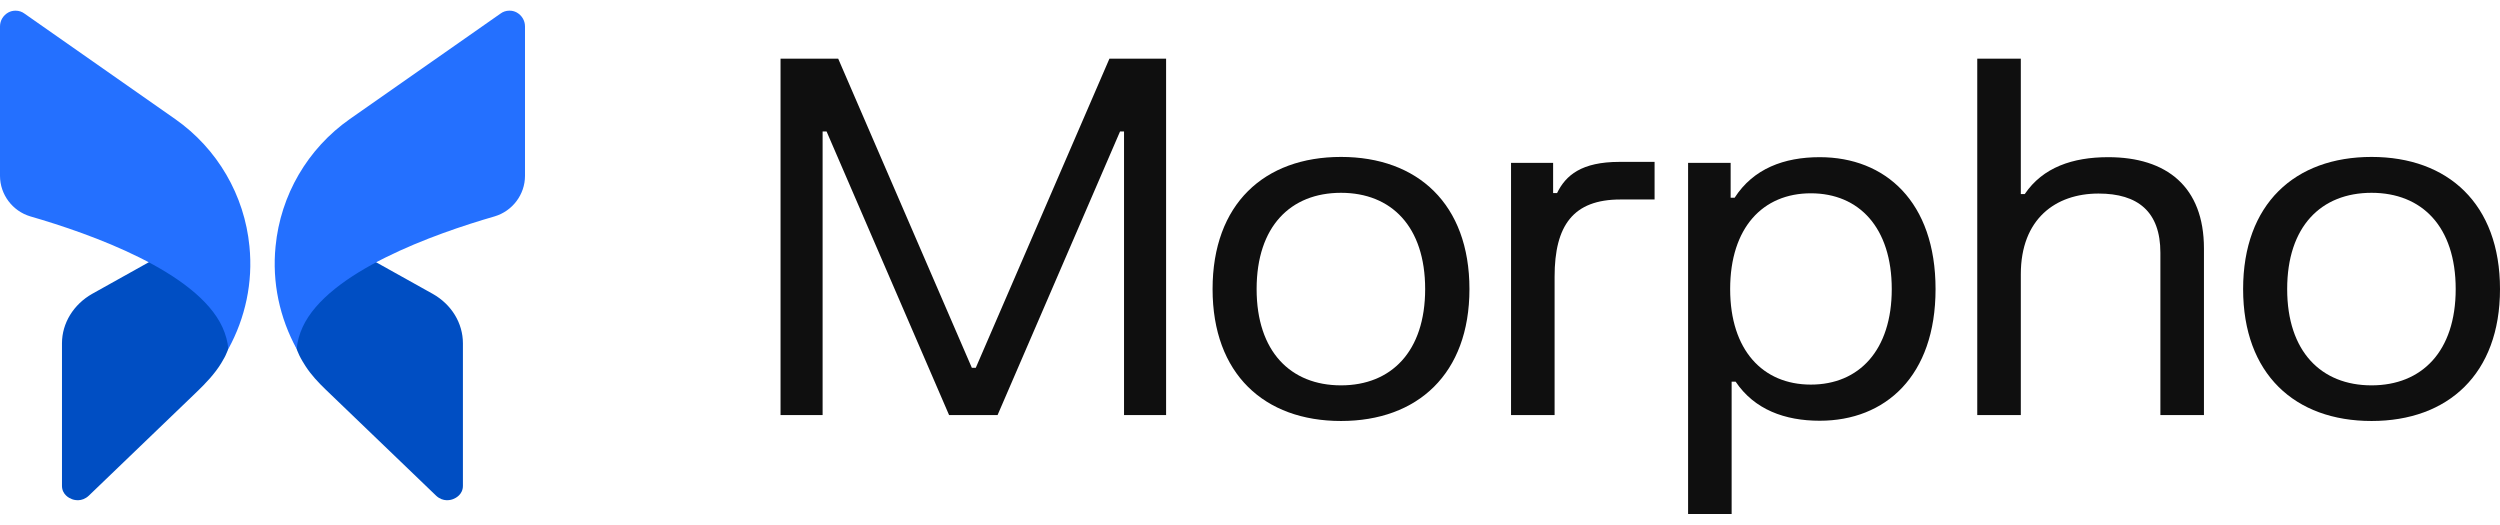 <svg width="162" height="34" viewBox="0 0 162 34" fill="none" xmlns="http://www.w3.org/2000/svg">
<path d="M4.016 22.248V31.481C4.016 32.05 4.497 32.286 4.647 32.339C4.796 32.404 5.299 32.543 5.748 32.125L12.733 25.412C13.328 24.84 13.902 24.24 14.334 23.537C14.537 23.206 14.621 23.02 14.621 23.02C15.049 22.151 15.049 21.315 14.632 20.478C14.012 19.234 12.429 17.969 10.045 16.768L5.972 19.041C4.764 19.727 4.016 20.939 4.016 22.248Z" fill="#004EC3"/>
<path d="M0 1.711V11.395C0 12.607 0.812 13.679 1.967 14.022C5.901 15.159 12.754 17.604 14.411 21.197C14.624 21.669 14.752 22.13 14.796 22.613C15.897 20.607 16.399 18.301 16.164 15.963C15.843 12.65 14.09 9.636 11.353 7.716L1.593 0.885C1.422 0.756 1.219 0.692 1.016 0.692C0.845 0.692 0.695 0.724 0.535 0.81C0.214 0.992 0 1.325 0 1.711Z" fill="#2470FF"/>
<path d="M29.997 22.248V31.481C29.997 32.05 29.516 32.286 29.366 32.339C29.216 32.404 28.714 32.543 28.265 32.125L21.117 25.256C20.63 24.788 20.166 24.294 19.799 23.727C19.509 23.278 19.392 23.02 19.392 23.02C18.964 22.151 18.964 21.315 19.381 20.478C20.001 19.234 21.584 17.969 23.967 16.768L28.04 19.041C29.259 19.727 29.997 20.939 29.997 22.248Z" fill="#004EC3"/>
<path d="M34.02 1.71V11.394C34.02 12.606 33.208 13.678 32.053 14.021C28.119 15.158 21.267 17.603 19.61 21.196C19.396 21.668 19.267 22.129 19.225 22.612C18.124 20.606 17.622 18.3 17.857 15.963C18.177 12.649 19.93 9.635 22.667 7.715L32.428 0.884C32.599 0.755 32.802 0.691 33.005 0.691C33.176 0.691 33.326 0.723 33.486 0.809C33.806 0.991 34.02 1.324 34.02 1.71Z" fill="#2470FF"/>
<path d="M50.579 3.802H54.315L62.975 23.832H63.231L71.891 3.802H75.563V26.895H72.837V8.517H72.58L64.643 26.895H61.5L53.561 8.517H53.305V26.895H50.579V3.802Z" fill="#0F0F0F"/>
<path d="M78.575 18.732C78.575 13.216 81.927 10.169 86.898 10.169C91.853 10.169 95.22 13.216 95.22 18.732C95.22 24.233 91.853 27.28 86.898 27.28C81.927 27.28 78.575 24.233 78.575 18.732ZM81.429 18.732C81.429 22.773 83.626 24.971 86.898 24.971C90.153 24.971 92.35 22.773 92.35 18.732C92.35 14.675 90.153 12.494 86.898 12.494C83.626 12.494 81.429 14.675 81.429 18.732Z" fill="#0F0F0F"/>
<path d="M97.915 10.554H100.642V12.51H100.898C101.46 11.356 102.486 10.49 104.939 10.49H107.217V12.927H105.004C101.941 12.927 100.738 14.611 100.738 17.931V26.895H97.915V10.554Z" fill="#0F0F0F"/>
<path d="M109.388 33.309V10.554H112.146V12.815H112.403C113.621 10.923 115.61 10.185 117.919 10.185C122.168 10.185 125.424 13.072 125.424 18.732C125.424 24.377 122.168 27.264 117.919 27.264C115.658 27.264 113.685 26.542 112.467 24.73H112.21V33.309H109.388ZM112.114 18.732C112.114 22.693 114.231 24.922 117.342 24.922C120.469 24.922 122.586 22.693 122.586 18.732C122.586 14.755 120.469 12.526 117.342 12.526C114.231 12.526 112.114 14.755 112.114 18.732Z" fill="#0F0F0F"/>
<path d="M128.126 3.802H130.949V12.574H131.205C132.376 10.842 134.316 10.185 136.609 10.185C140.41 10.185 142.816 12.109 142.816 16.102V26.895H139.993V16.375C139.993 13.713 138.534 12.542 135.984 12.542C133.194 12.542 130.949 14.194 130.949 17.77V26.895H128.126V3.802Z" fill="#0F0F0F"/>
<path d="M145.354 18.732C145.354 13.216 148.706 10.169 153.677 10.169C158.633 10.169 162 13.216 162 18.732C162 24.233 158.633 27.28 153.677 27.28C148.706 27.28 145.354 24.233 145.354 18.732ZM148.209 18.732C148.209 22.773 150.406 24.971 153.677 24.971C156.933 24.971 159.129 22.773 159.129 18.732C159.129 14.675 156.933 12.494 153.677 12.494C150.406 12.494 148.209 14.675 148.209 18.732Z" fill="#0F0F0F"/>
</svg>
